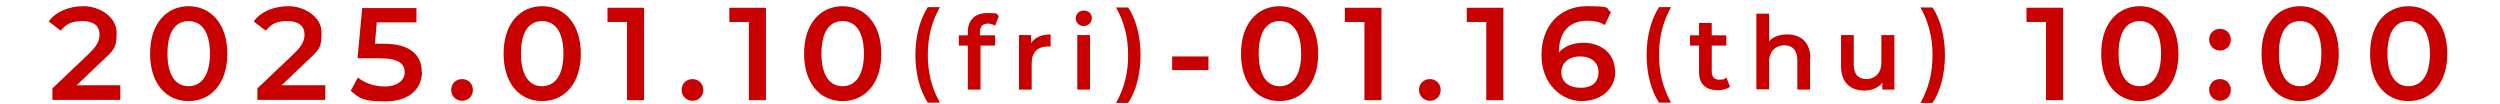<?xml version="1.0" encoding="UTF-8"?>
<svg id="_レイヤー_1" data-name="レイヤー_1" xmlns="http://www.w3.org/2000/svg" version="1.1" viewBox="0 0 806.2 33.5">
  <!-- Generator: Adobe Illustrator 29.0.1, SVG Export Plug-In . SVG Version: 2.1.0 Build 192)  -->
  <defs>
    <style>
      .st0 {
        fill: #c80000;
      }
    </style>
  </defs>
  <path class="st0" d="M38.8,27.5v4.7h-21.9v-3.7l11.8-11.2c2.9-2.8,3.4-4.5,3.4-6.2,0-2.7-1.9-4.3-5.5-4.3s-5.3,1-7,3.1l-3.9-3c2.3-3.1,6.4-4.9,11.3-4.9s10.6,3.3,10.6,8.5-.8,5.5-4.9,9.4l-8,7.6h14Z"/>
  <path class="st0" d="M48.4,17.3c0-9.8,5.4-15.3,12.4-15.3s12.5,5.5,12.5,15.3-5.4,15.3-12.5,15.3-12.4-5.5-12.4-15.3ZM67.7,17.3c0-7.2-2.8-10.5-6.9-10.5s-6.8,3.3-6.8,10.5,2.8,10.5,6.8,10.5,6.9-3.3,6.9-10.5Z"/>
  <path class="st0" d="M104.9,27.5v4.7h-21.9v-3.7l11.8-11.2c2.9-2.8,3.4-4.5,3.4-6.2,0-2.7-1.9-4.3-5.5-4.3s-5.3,1-7,3.1l-3.9-3c2.3-3.1,6.4-4.9,11.3-4.9s10.6,3.3,10.6,8.5-.8,5.5-4.9,9.4l-8,7.6h14Z"/>
  <path class="st0" d="M136.1,23.1c0,5.2-3.8,9.6-11.8,9.6s-8.5-1.3-11.2-3.4l2.3-4.3c2.2,1.8,5.4,2.9,8.8,2.9s6.3-1.7,6.3-4.5-1.8-4.6-8-4.6h-7.2l1.5-16.2h17.5v4.6h-12.8l-.6,6.9h2.8c8.8,0,12.3,3.8,12.3,9.1Z"/>
  <path class="st0" d="M145.5,29c0-2.1,1.6-3.5,3.5-3.5s3.5,1.4,3.5,3.5-1.6,3.5-3.5,3.5-3.5-1.5-3.5-3.5Z"/>
  <path class="st0" d="M162.4,17.3c0-9.8,5.4-15.3,12.4-15.3s12.5,5.5,12.5,15.3-5.4,15.3-12.5,15.3-12.4-5.5-12.4-15.3ZM181.7,17.3c0-7.2-2.8-10.5-6.9-10.5s-6.8,3.3-6.8,10.5,2.8,10.5,6.8,10.5,6.9-3.3,6.9-10.5Z"/>
  <path class="st0" d="M207.7,2.5v29.8h-5.5V7.1h-6.3V2.5h11.8Z"/>
  <path class="st0" d="M219.8,29c0-2.1,1.6-3.5,3.5-3.5s3.5,1.4,3.5,3.5-1.6,3.5-3.5,3.5-3.5-1.5-3.5-3.5Z"/>
  <path class="st0" d="M247,2.5v29.8h-5.5V7.1h-6.3V2.5h11.8Z"/>
  <path class="st0" d="M259.3,17.3c0-9.8,5.4-15.3,12.4-15.3s12.5,5.5,12.5,15.3-5.4,15.3-12.5,15.3-12.4-5.5-12.4-15.3ZM278.6,17.3c0-7.2-2.8-10.5-6.9-10.5s-6.8,3.3-6.8,10.5,2.8,10.5,6.8,10.5,6.9-3.3,6.9-10.5Z"/>
  <path class="st0" d="M295.2,17.7c0-6.1,1.5-11.5,4-15.4h3.9c-2.7,4.8-3.9,9.8-3.9,15.4s1.2,10.6,3.9,15.4h-3.9c-2.6-4-4-9.4-4-15.4Z"/>
  <path class="st0" d="M316,10.3v1.1h4.9v3.3h-4.7v14.2h-4.1v-14.2h-2.9v-3.3h2.9v-1.1c0-3.7,2.2-6.1,6.3-6.1s2.8.3,3.7,1l-1.2,3.1c-.6-.4-1.4-.7-2.3-.7-1.7,0-2.6,1-2.6,2.8Z"/>
  <path class="st0" d="M338.8,11.1v3.9c-.4,0-.7,0-1,0-3.1,0-5.1,1.8-5.1,5.4v8.5h-4.1V11.3h3.9v2.6c1.2-1.8,3.3-2.8,6.3-2.8Z"/>
  <path class="st0" d="M346.9,5.9c0-1.4,1.1-2.5,2.6-2.5s2.6,1,2.6,2.4-1.1,2.6-2.6,2.6-2.6-1.1-2.6-2.5ZM347.4,11.3h4.1v17.6h-4.1V11.3Z"/>
  <path class="st0" d="M359.9,33.2c2.7-4.8,3.9-9.8,3.9-15.4s-1.2-10.6-3.9-15.4h3.9c2.6,3.9,4,9.4,4,15.4s-1.4,11.5-4,15.4h-3.9Z"/>
  <path class="st0" d="M378,18.2h11.7v4.4h-11.7v-4.4Z"/>
  <path class="st0" d="M400.2,17.3c0-9.8,5.4-15.3,12.4-15.3s12.5,5.5,12.5,15.3-5.4,15.3-12.5,15.3-12.4-5.5-12.4-15.3ZM419.6,17.3c0-7.2-2.8-10.5-6.9-10.5s-6.8,3.3-6.8,10.5,2.8,10.5,6.8,10.5,6.9-3.3,6.9-10.5Z"/>
  <path class="st0" d="M445.5,2.5v29.8h-5.5V7.1h-6.3V2.5h11.8Z"/>
  <path class="st0" d="M457.6,29c0-2.1,1.6-3.5,3.5-3.5s3.5,1.4,3.5,3.5-1.6,3.5-3.5,3.5-3.5-1.5-3.5-3.5Z"/>
  <path class="st0" d="M484.8,2.5v29.8h-5.5V7.1h-6.3V2.5h11.8Z"/>
  <path class="st0" d="M520.9,23c0,5.9-4.8,9.6-10.9,9.6s-12.9-5.2-12.9-14.8,6-15.8,14.6-15.8,5.8.6,7.8,1.9l-2,4.2c-1.6-1.1-3.6-1.4-5.7-1.4-5.6,0-9.1,3.5-9.1,10.2h0c1.8-2,4.6-3.1,7.9-3.1,5.9,0,10.2,3.6,10.2,9.1ZM515.5,23.3c0-3.1-2.3-5.1-6-5.1s-6,2.2-6,5.1,2.2,5,6.2,5,5.8-2,5.8-5.1Z"/>
  <path class="st0" d="M531,17.7c0-6.1,1.5-11.5,4-15.4h3.9c-2.7,4.8-3.9,9.8-3.9,15.4s1.2,10.6,3.9,15.4h-3.9c-2.6-4-4-9.4-4-15.4Z"/>
  <path class="st0" d="M558,27.9c-1,.8-2.5,1.2-4,1.2-3.9,0-6.1-2-6.1-5.9v-8.5h-2.9v-3.3h2.9v-4h4.1v4h4.7v3.3h-4.7v8.4c0,1.7.9,2.6,2.4,2.6s1.7-.2,2.3-.7l1.2,2.9Z"/>
  <path class="st0" d="M583.7,18.8v10.1h-4.1v-9.6c0-3.1-1.6-4.7-4.2-4.7s-4.9,1.8-4.9,5.3v8.9h-4.1V4.4h4.1v8.9c1.4-1.5,3.4-2.2,5.9-2.2,4.2,0,7.4,2.4,7.4,7.7Z"/>
  <path class="st0" d="M610.9,11.3v17.6h-3.9v-2.2c-1.3,1.6-3.4,2.5-5.7,2.5-4.5,0-7.6-2.5-7.6-7.8v-10.1h4.1v9.5c0,3.2,1.5,4.7,4.1,4.7s4.8-1.8,4.8-5.3v-8.9h4.1Z"/>
  <path class="st0" d="M619.3,33.2c2.7-4.8,3.9-9.8,3.9-15.4s-1.2-10.6-3.9-15.4h3.9c2.6,3.9,4,9.4,4,15.4s-1.4,11.5-4,15.4h-3.9Z"/>
  <path class="st0" d="M665.3,2.5v29.8h-5.5V7.1h-6.3V2.5h11.8Z"/>
  <path class="st0" d="M677.6,17.3c0-9.8,5.4-15.3,12.4-15.3s12.5,5.5,12.5,15.3-5.4,15.3-12.5,15.3-12.4-5.5-12.4-15.3ZM696.9,17.3c0-7.2-2.8-10.5-6.9-10.5s-6.8,3.3-6.8,10.5,2.8,10.5,6.8,10.5,6.9-3.3,6.9-10.5Z"/>
  <path class="st0" d="M712.4,12.8c0-2.1,1.6-3.5,3.5-3.5s3.5,1.4,3.5,3.5-1.6,3.5-3.5,3.5-3.5-1.5-3.5-3.5ZM712.4,29c0-2.1,1.6-3.5,3.5-3.5s3.5,1.4,3.5,3.5-1.6,3.5-3.5,3.5-3.5-1.5-3.5-3.5Z"/>
  <path class="st0" d="M729.3,17.3c0-9.8,5.4-15.3,12.4-15.3s12.5,5.5,12.5,15.3-5.4,15.3-12.5,15.3-12.4-5.5-12.4-15.3ZM748.6,17.3c0-7.2-2.8-10.5-6.9-10.5s-6.8,3.3-6.8,10.5,2.8,10.5,6.8,10.5,6.9-3.3,6.9-10.5Z"/>
  <path class="st0" d="M764.3,17.3c0-9.8,5.4-15.3,12.4-15.3s12.5,5.5,12.5,15.3-5.4,15.3-12.5,15.3-12.4-5.5-12.4-15.3ZM783.6,17.3c0-7.2-2.8-10.5-6.9-10.5s-6.8,3.3-6.8,10.5,2.8,10.5,6.8,10.5,6.9-3.3,6.9-10.5Z"/>
</svg>